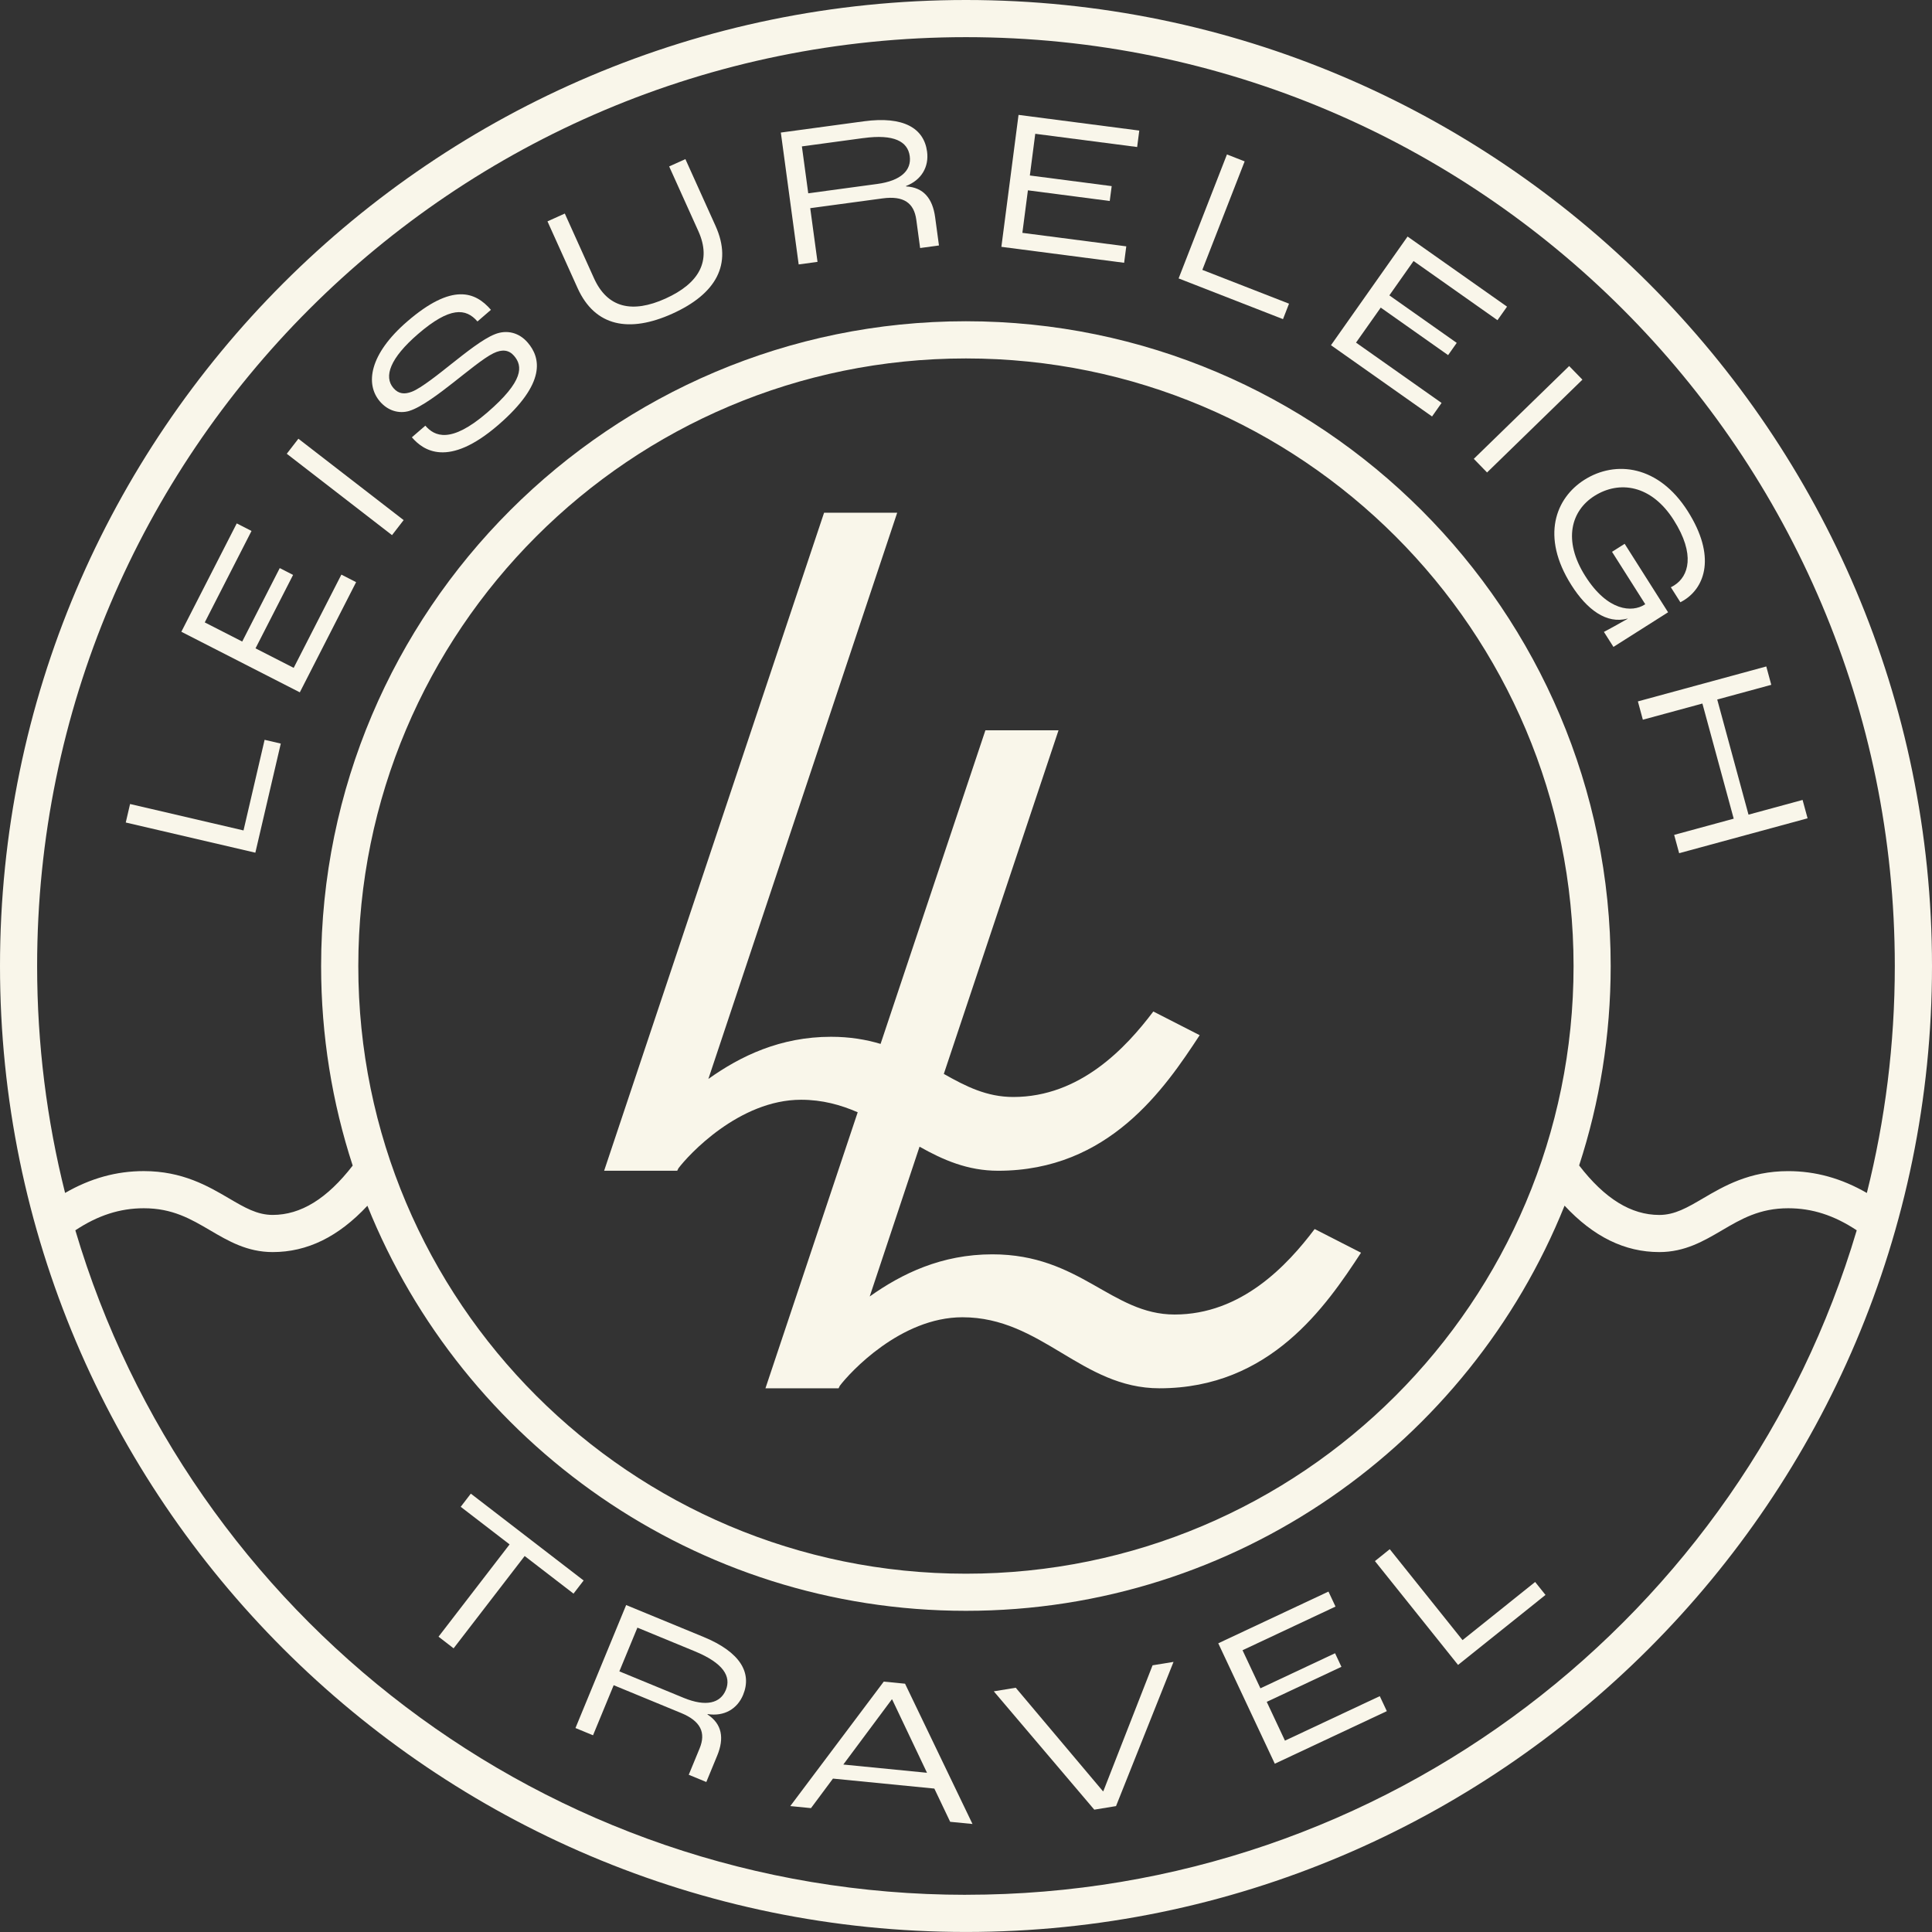 <?xml version="1.0" encoding="UTF-8"?> <svg xmlns="http://www.w3.org/2000/svg" width="208" height="208" viewBox="0 0 208 208" fill="none"><rect x="0" y="0" width="208" height="208" fill="#333333" stroke="none"/><g id="logo" clip-path="url(#clip0_4039_3417)"><path id="Vector" d="M27.491 91.801L30.229 80.054L28.488 79.649L26.217 89.405L14.003 86.56L13.539 88.551L27.491 91.801Z" fill="#F9F6EA"></path><path id="Vector_2" d="M38.339 62.676L36.753 61.863L31.619 71.902L27.509 69.801L31.553 61.896L30.118 61.16L26.077 69.069L22.044 67.008L27.078 57.163L25.488 56.35L19.523 68.016L32.278 74.537L38.339 62.676Z" fill="#F9F6EA"></path><path id="Vector_3" d="M32.125 47.234L30.874 48.852L42.205 57.613L43.456 55.995L32.125 47.234Z" fill="#F9F6EA"></path><path id="Vector_4" d="M44.073 44.235C45.35 43.852 47.345 42.332 48.802 41.188C50.178 40.117 52.066 38.542 53.122 38.034C54.05 37.578 54.786 37.662 55.342 38.306C56.295 39.41 56.409 41.007 52.453 44.419C48.515 47.816 46.774 46.965 45.792 45.828L44.342 47.08C45.563 48.496 48.246 50.406 53.619 45.773C58.907 41.21 58.183 38.472 56.806 36.875C55.897 35.818 54.58 35.461 53.277 35.984C51.989 36.492 50.186 37.931 48.647 39.145C47.37 40.161 45.335 41.802 44.334 42.174C43.558 42.472 42.91 42.424 42.358 41.78C41.291 40.544 41.994 38.56 45.008 35.958C48.452 32.988 50.167 33.176 51.404 34.608L52.854 33.356C51.176 31.413 48.688 30.427 43.845 34.608C39.793 38.104 39.274 41.339 40.912 43.234C41.766 44.224 42.958 44.573 44.077 44.239" fill="#F9F6EA"></path><path id="Vector_5" d="M72.388 33.769C77.073 31.656 78.905 28.462 77.032 24.314L73.79 17.131L72.042 17.918L75.185 24.885C76.627 28.079 75.284 30.501 71.652 32.142C68.06 33.765 65.392 33.15 63.949 29.956L60.807 22.99L58.941 23.832L62.183 31.016C64.056 35.163 67.74 35.866 72.384 33.772" fill="#F9F6EA"></path><path id="Vector_6" d="M88.014 28.193L87.23 22.412L95.021 21.359C97.288 21.054 98.403 21.845 98.649 23.659L99.061 26.703L101.089 26.427L100.677 23.383C100.405 21.378 99.429 20.167 97.549 20.071L97.541 20.027C99.212 19.383 100.029 17.955 99.808 16.314C99.47 13.811 97.291 12.479 92.997 13.06L84.065 14.271L85.986 28.469L88.014 28.193ZM92.956 14.867C96.257 14.418 97.729 15.232 97.943 16.807C98.149 18.316 97.026 19.457 94.439 19.806L87.016 20.811L86.332 15.762L92.956 14.864V14.867Z" fill="#F9F6EA"></path><path id="Vector_7" d="M121.256 26.522L110.069 25.069L110.665 20.491L119.475 21.639L119.685 20.038L110.874 18.893L111.456 14.404L122.426 15.828L122.655 14.058L109.656 12.369L107.809 26.574L121.024 28.293L121.256 26.522Z" fill="#F9F6EA"></path><path id="Vector_8" d="M138.777 32.694L129.444 29.055L134 17.374L132.094 16.627L126.89 29.975L138.129 34.358L138.777 32.694Z" fill="#F9F6EA"></path><path id="Vector_9" d="M155.201 43.381L145.99 36.886L148.651 33.117L155.904 38.233L156.832 36.915L149.578 31.8L152.184 28.101L161.218 34.471L162.249 33.014L151.54 25.466L143.293 37.165L154.175 44.838L155.201 43.381Z" fill="#F9F6EA"></path><path id="Vector_10" d="M168.937 39.408L158.67 49.399L160.097 50.866L170.364 40.874L168.937 39.408Z" fill="#F9F6EA"></path><path id="Vector_11" d="M169.175 62.989C170.853 65.635 172.962 67.21 175.225 66.599L175.236 66.617C174.294 67.162 173.146 67.788 172.678 68.031L173.705 69.646L179.586 65.918L174.912 58.547L173.551 59.408L177.128 65.05L177.054 65.097C175.733 65.936 173.102 65.852 170.676 62.028C168.218 58.149 169.168 54.974 171.648 53.398C174.331 51.698 177.786 52.188 180.197 55.993C182.552 59.706 181.79 62.043 180.263 63.011C180.153 63.081 180.079 63.129 179.884 63.224L180.911 64.84C181.124 64.729 181.271 64.637 181.345 64.59C183.531 63.202 184.79 59.905 181.706 55.036C178.57 50.09 173.937 49.527 170.573 51.658C167.486 53.615 165.852 57.745 169.171 62.981" fill="#F9F6EA"></path><path id="Vector_12" d="M176.87 77.485L183.281 75.744L186.652 88.139L180.241 89.883L180.778 91.856L194.605 88.099L194.067 86.122L188.245 87.705L184.878 75.31L190.696 73.728L190.159 71.751L176.336 75.513L176.87 77.485Z" fill="#F9F6EA"></path><path id="Vector_13" d="M50.69 160.806L49.601 162.223L54.863 166.271L47.212 176.207L48.835 177.459L56.486 167.522L61.745 171.57L62.834 170.157L50.69 160.806Z" fill="#F9F6EA"></path><path id="Vector_14" d="M75.744 176.233L67.412 172.8L61.955 186.041L63.846 186.821L66.069 181.43L73.334 184.425C75.446 185.297 76.016 186.545 75.321 188.234L74.151 191.072L76.042 191.852L77.213 189.014C77.985 187.145 77.746 185.607 76.167 184.58L76.186 184.539C77.952 184.819 79.376 183.995 80.006 182.464C80.966 180.131 79.752 177.886 75.744 176.233ZM78.14 181.952C77.558 183.362 76.02 183.785 73.602 182.791L66.68 179.939L68.623 175.232L74.802 177.779C77.882 179.049 78.747 180.488 78.14 181.956" fill="#F9F6EA"></path><path id="Vector_15" d="M95.146 181.043L85.081 194.443L87.311 194.664L89.677 191.484L100.592 192.559L102.296 196.136L104.699 196.371L97.438 181.268L95.142 181.043H95.146ZM90.792 189.971L96.007 182.964H96.051L99.801 190.858L90.792 189.971Z" fill="#F9F6EA"></path><path id="Vector_16" d="M118.787 192.838L118.743 192.845L109.355 181.702L106.992 182.089L117.811 194.829L120.152 194.446L126.342 178.92L124.086 179.288L118.787 192.838Z" fill="#F9F6EA"></path><path id="Vector_17" d="M138.339 187.399L136.378 183.222L144.419 179.45L143.734 177.989L135.697 181.764L133.772 177.665L143.782 172.965L143.024 171.35L131.159 176.918L137.246 189.883L149.306 184.223L148.548 182.607L138.339 187.399Z" fill="#F9F6EA"></path><path id="Vector_18" d="M157.457 176.576L149.622 166.787L148.025 168.067L156.975 179.247L166.389 171.711L165.274 170.316L157.457 176.576Z" fill="#F9F6EA"></path><path id="Vector_19" d="M104 0C46.653 0 0 46.653 0 104C0 161.347 46.653 207.996 104 207.996C161.347 207.996 208 161.344 208 104C208 46.657 161.344 0 104 0ZM104 4C159.227 4 203.996 48.773 203.996 104C203.996 112.431 202.951 120.616 200.986 128.436C198.251 126.857 195.462 126.084 192.514 126.084C188.345 126.084 185.581 127.707 183.358 129.01C181.65 130.011 180.303 130.802 178.64 130.802C175.604 130.802 172.774 129.058 170.01 125.473C172.215 118.709 173.407 111.496 173.407 104.004C173.407 65.727 142.266 34.586 103.989 34.586C65.712 34.586 34.571 65.727 34.571 104.004C34.571 111.496 35.763 118.72 37.971 125.488C35.208 129.062 32.381 130.799 29.353 130.799C27.689 130.799 26.339 130.007 24.635 129.006C22.412 127.704 19.648 126.081 15.479 126.081C12.531 126.081 9.741 126.854 7.007 128.432C5.042 120.612 3.997 112.424 3.997 103.996C4 48.773 48.773 4 104 4ZM38.575 104.007C38.575 67.88 67.865 38.59 103.993 38.59C140.12 38.59 169.41 67.876 169.41 104.007C169.41 140.139 140.124 169.425 103.993 169.425C67.861 169.425 38.575 140.139 38.575 104.007ZM104 203.996C58.661 203.996 20.366 173.819 8.111 132.455C10.547 130.843 12.914 130.081 15.486 130.081C18.57 130.081 20.535 131.233 22.618 132.455C24.579 133.607 26.611 134.799 29.36 134.799C33.073 134.799 36.429 133.161 39.554 129.812C49.818 155.345 74.835 173.422 103.996 173.422C133.158 173.422 158.182 155.341 168.442 129.801C171.567 133.158 174.927 134.799 178.647 134.799C181.396 134.799 183.428 133.607 185.389 132.455C187.472 131.233 189.438 130.081 192.521 130.081C195.094 130.081 197.456 130.839 199.896 132.455C187.638 173.819 149.346 203.992 104.007 203.992" fill="#F9F6EA"></path><path id="Vector_20" d="M72.907 126.048L73.006 125.852L73.025 125.801L73.032 125.79C74.099 124.362 79.571 118.4 86.243 118.4C88.529 118.4 90.505 118.949 92.341 119.747L82.409 149.464H90.281L90.38 149.269L90.398 149.218L90.406 149.206C91.477 147.779 96.945 141.817 103.617 141.817C112.159 141.817 116.428 149.464 124.833 149.464C136.753 149.464 142.759 140.621 146.527 134.869L141.537 132.318C138.604 136.208 133.665 141.522 126.46 141.522C119.655 141.522 116.314 135.042 106.841 135.042C101.372 135.042 97.1 137.114 93.633 139.579L98.999 123.453C101.523 124.877 104.177 126.044 107.463 126.044C119.383 126.044 125.389 117.201 129.157 111.449L124.167 108.898C121.234 112.788 116.295 118.102 109.09 118.102C106.219 118.102 103.967 116.95 101.612 115.618L113.962 78.622H106.09L94.803 112.387C93.243 111.92 91.499 111.621 89.471 111.621C84.002 111.621 79.73 113.693 76.263 116.159L96.592 55.202H88.72L65.042 126.04H72.914L72.907 126.048Z" fill="#F9F6EA"></path></g><defs><clipPath id="clip0_4039_3417"><rect width="207.996" height="207.996" fill="white"></rect></clipPath></defs></svg> 